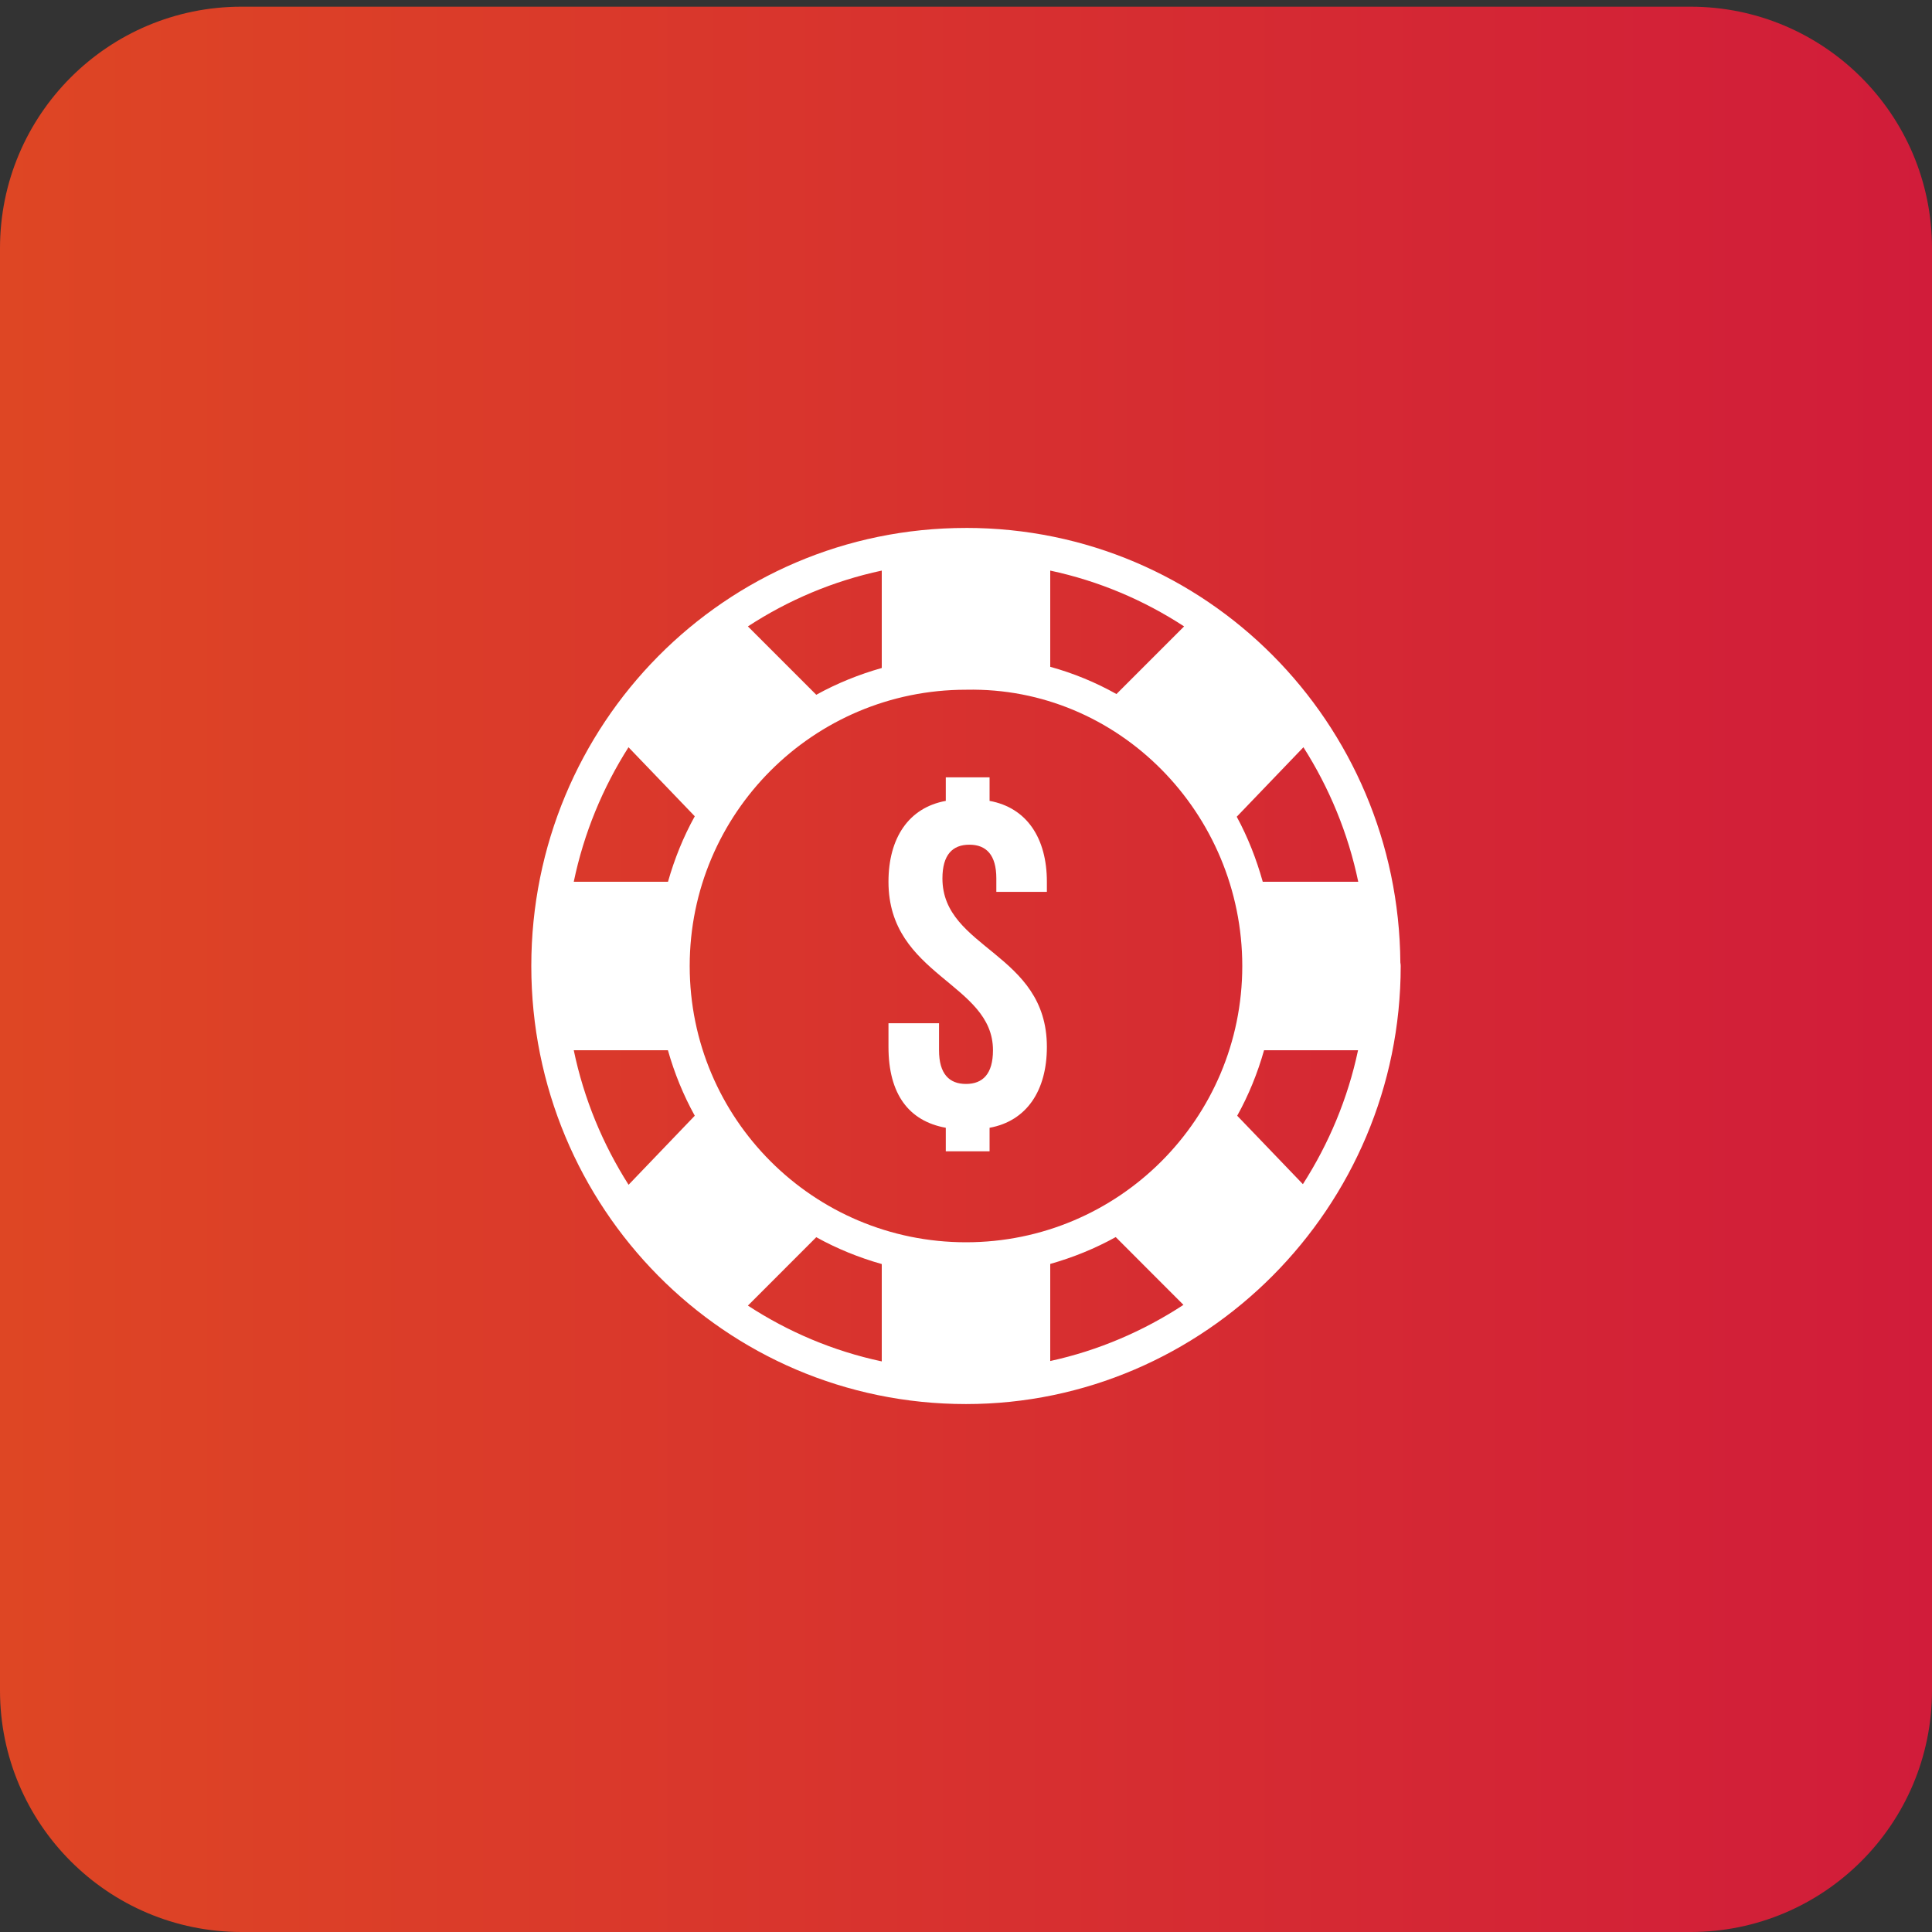 <svg width="80" height="80" viewBox="0 0 80 80" fill="none" xmlns="http://www.w3.org/2000/svg">
<rect x="0" y="0" width="80" height="80" fill="#333333" stroke="none"/>
<path d="M0 10.277C0 4.755 4.477 0.277 10 0.277H70C75.523 0.277 80 4.755 80 10.277V70C80 75.522 75.523 80 70 80H10C4.477 80 0 75.522 0 70V10.277Z" fill="url(#paint0_linear_603_7348)"/>
<path d="M40 21.861C29.995 21.861 22 30.002 22 40C22 49.998 29.995 58.139 40 58.139C49.871 58.139 58 50.005 58 40C58 39.953 57.995 39.906 57.986 39.86C57.91 29.927 49.957 21.86 40 21.86L40 21.861ZM36.512 23.627V27.66C35.559 27.93 34.649 28.299 33.8 28.769L30.969 25.938C32.632 24.853 34.499 24.056 36.512 23.627ZM43.488 23.627C45.501 24.056 47.368 24.853 49.031 25.938L46.23 28.739C45.372 28.257 44.454 27.878 43.488 27.611V23.627V23.627ZM40 28.56C40.005 28.56 40.009 28.56 40.014 28.56C46.316 28.428 51.44 33.68 51.44 40C51.44 46.319 46.319 51.44 40 51.44C33.68 51.44 28.559 46.319 28.559 40C28.559 33.68 33.68 28.56 40 28.56H40ZM26.025 30.942L28.769 33.8C28.298 34.649 27.93 35.559 27.66 36.512H23.758C24.177 34.495 24.959 32.617 26.025 30.942ZM53.972 30.942C55.038 32.618 55.822 34.495 56.242 36.512H52.288C52.024 35.569 51.669 34.664 51.211 33.819L53.972 30.942V30.942ZM39.163 32.187V33.163C37.629 33.441 36.79 34.698 36.79 36.512C36.79 40.419 41.117 40.698 41.117 43.488C41.117 44.465 40.698 44.884 40 44.884C39.302 44.884 38.883 44.465 38.883 43.488V42.371H36.79V43.349C36.79 45.303 37.629 46.42 39.163 46.699V47.674H40.976V46.699C42.51 46.42 43.349 45.163 43.349 43.349C43.349 39.442 39.024 39.303 39.024 36.373C39.024 35.396 39.441 34.977 40.139 34.977C40.837 34.977 41.256 35.396 41.256 36.373V36.931H43.349V36.512C43.349 34.698 42.51 33.441 40.976 33.163V32.187H39.163ZM23.758 43.488H27.657C27.927 44.441 28.298 45.35 28.769 46.2L26.028 49.059C24.962 47.382 24.177 45.505 23.758 43.488V43.488ZM52.342 43.488H56.234C55.809 45.495 55.02 47.363 53.95 49.034L51.23 46.2C51.702 45.35 52.072 44.441 52.342 43.488V43.488ZM33.8 51.23C34.65 51.702 35.559 52.072 36.512 52.342V56.373C34.499 55.944 32.632 55.147 30.969 54.062L33.8 51.23ZM46.2 51.23H46.205L49.004 54.032C47.341 55.121 45.481 55.923 43.488 56.357V52.337C44.441 52.067 45.35 51.696 46.2 51.225L46.2 51.23Z" fill="white"/>
<defs>
<linearGradient id="paint0_linear_603_7348" x1="0" y1="40.139" x2="80" y2="40.139" gradientUnits="userSpaceOnUse">
<stop stop-color="#DE4624"/>
<stop offset="1" stop-color="#D11C3A"/>
</linearGradient>
</defs>
</svg>
